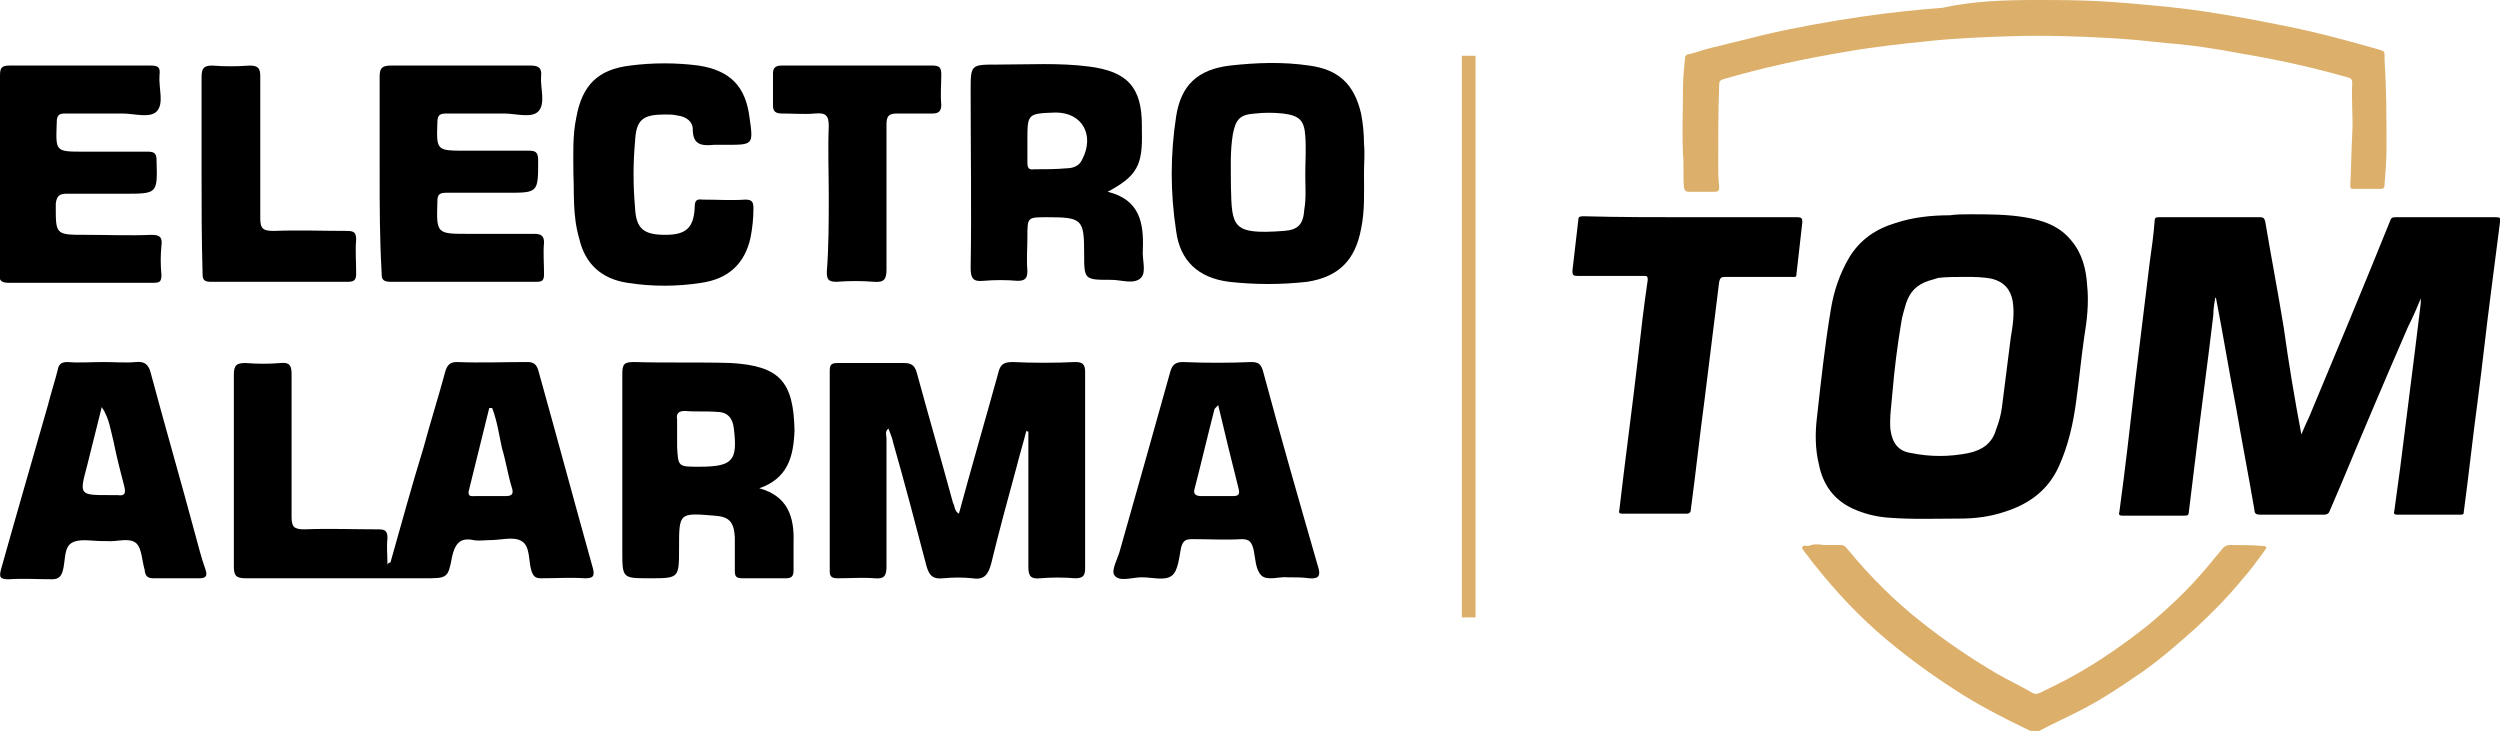 <?xml version="1.0" encoding="utf-8"?>
<!-- Generator: Adobe Illustrator 25.4.1, SVG Export Plug-In . SVG Version: 6.00 Build 0)  -->
<svg version="1.1" id="Layer_1" xmlns="http://www.w3.org/2000/svg" xmlns:xlink="http://www.w3.org/1999/xlink" x="0px" y="0px"
	 viewBox="0 0 255.5 74.7" style="enable-background:new 0 0 255.5 74.7;" xml:space="preserve">
<style type="text/css">
	.st0{fill:#DCAF6A;}
</style>
<path d="M235.2,44.4c0.3-0.7,0.5-1.2,0.8-1.8c2.8-6.7,5.6-13.4,8.3-20.1c0.1-0.3,0.3-0.3,0.6-0.3c3.4,0,6.8,0,10.2,0
	c0.4,0,0.5,0.1,0.4,0.5c-0.3,2.3-0.6,4.6-0.9,7c-0.5,3.8-0.9,7.6-1.4,11.4c-0.5,3.7-0.9,7.5-1.4,11.2c0,0.3-0.1,0.3-0.4,0.3
	c-2.1,0-4.3,0-6.4,0c-0.3,0-0.4-0.1-0.3-0.4c0.2-1.5,0.4-2.9,0.6-4.4c0.5-4,1-8,1.5-11.9c0.2-1.6,0.4-3.3,0.6-4.9c0-0.2,0-0.3,0-0.5
	c-0.4,1-0.8,1.9-1.3,2.9c-2.3,5.3-4.6,10.7-6.8,16c-0.4,0.9-0.8,1.9-1.2,2.8c-0.1,0.3-0.3,0.4-0.6,0.4c-2.2,0-4.3,0-6.5,0
	c-0.4,0-0.6-0.1-0.6-0.5c-0.6-3.5-1.3-7.1-1.9-10.6c-0.7-3.6-1.3-7.3-2-10.9c0-0.1,0-0.1-0.1-0.2c-0.1,0.6-0.2,1.2-0.2,1.8
	c-0.6,5.1-1.3,10.1-1.9,15.2c-0.2,1.6-0.4,3.2-0.6,4.9c0,0.3-0.1,0.4-0.4,0.4c-2.1,0-4.3,0-6.4,0c-0.3,0-0.4-0.1-0.3-0.4
	c0.6-4.4,1.1-8.8,1.6-13.2c0.5-4.1,1-8.2,1.5-12.3c0.2-1.4,0.4-2.8,0.5-4.2c0-0.3,0.1-0.4,0.4-0.4c3.5,0,6.9,0,10.4,0
	c0.3,0,0.4,0.1,0.5,0.4c0.6,3.6,1.3,7.2,1.9,10.9C233.9,37.1,234.5,40.7,235.2,44.4z"/>
<path d="M201.4,21.9c1.8,0,3.7,0,5.5,0.3c1.9,0.3,3.6,0.9,4.8,2.4c1.1,1.3,1.5,2.9,1.6,4.5c0.2,1.8,0,3.6-0.3,5.4
	c-0.3,2.1-0.5,4.2-0.8,6.4c-0.3,2.3-0.8,4.6-1.8,6.8c-1.1,2.4-3,3.8-5.5,4.6c-1.5,0.5-3,0.7-4.6,0.7c-2.5,0-4.9,0.1-7.4-0.1
	c-1.2-0.1-2.4-0.4-3.5-0.9c-2-0.9-3.1-2.5-3.5-4.5c-0.4-1.6-0.4-3.3-0.2-4.9c0.4-3.6,0.8-7.3,1.4-10.9c0.3-1.9,0.9-3.7,1.9-5.4
	c1.1-1.8,2.7-2.9,4.7-3.5c1.8-0.6,3.7-0.8,5.6-0.8C199.9,21.9,200.7,21.9,201.4,21.9z M200.9,28.3c-1.1,0-1.9,0-2.8,0.1
	c-0.3,0.1-0.7,0.2-1,0.3c-1.2,0.4-1.9,1.1-2.3,2.3c-0.2,0.7-0.4,1.3-0.5,2c-0.4,2.4-0.7,4.8-0.9,7.2c-0.1,1.2-0.3,2.5-0.2,3.7
	c0.2,1.4,0.8,2.2,2.1,2.4c2,0.4,3.9,0.4,5.9,0c1.4-0.3,2.4-1,2.8-2.4c0.3-0.8,0.5-1.5,0.6-2.3c0.3-2.4,0.6-4.7,0.9-7.1
	c0.2-1.2,0.4-2.4,0.2-3.7c-0.2-1.2-0.9-2-2.1-2.3C202.7,28.3,201.7,28.3,200.9,28.3z"/>
<path class="st0" d="M208.2,0c1.8,0,3.8,0,5.9,0.1c2.1,0.1,4.3,0.3,6.4,0.5c3.3,0.3,6.5,0.8,9.7,1.4c2.1,0.4,4.2,0.8,6.3,1.3
	s4.3,1.1,6.4,1.7c0.9,0.3,0.8,0.1,0.8,1.1c0.2,3,0.2,6,0.2,9c0,1.3-0.1,2.5-0.2,3.8c0,0.3-0.1,0.4-0.4,0.4c-0.9,0-1.9,0-2.8,0
	c-0.3,0-0.3-0.1-0.3-0.4c0.1-1.7,0.1-3.5,0.2-5.2c0.1-1.7-0.1-3.5,0-5.2c0-0.4-0.1-0.5-0.5-0.6c-3.5-1-7.1-1.8-10.7-2.4
	c-2.6-0.5-5.2-0.9-7.8-1.1c-1.9-0.2-3.7-0.4-5.6-0.5c-3.4-0.2-6.8-0.3-10.3-0.2c-2.8,0.1-5.6,0.2-8.4,0.5c-2.9,0.3-5.7,0.6-8.5,1.1
	c-4.2,0.7-8.4,1.6-12.5,2.8c-0.3,0.1-0.4,0.2-0.4,0.6c-0.1,2.6-0.1,5.3-0.1,7.9c0,0.8,0,1.7,0.1,2.5c0,0.4-0.1,0.5-0.5,0.5
	c-0.9,0-1.7,0-2.6,0c-0.3,0-0.4-0.1-0.5-0.4c-0.1-1.2,0-2.4-0.1-3.5c-0.1-2.2,0-4.5,0-6.7c0-1,0.1-2,0.2-3c0-0.4,0.3-0.5,0.6-0.5
	c1-0.3,1.9-0.6,2.9-0.8c1.5-0.4,2.9-0.7,4.4-1.1c3.4-0.8,6.8-1.4,10.2-1.9c2.7-0.4,5.5-0.7,8.2-0.9C201.7,0.1,204.8,0,208.2,0z"/>
<path d="M172.8,22.2c3.6,0,7.3,0,10.9,0c0.4,0,0.5,0.1,0.5,0.5c-0.2,1.8-0.4,3.5-0.6,5.3c0,0.4-0.2,0.3-0.5,0.3c-2.3,0-4.6,0-6.8,0
	c-0.4,0-0.5,0.1-0.6,0.5c-0.5,4-1,8.1-1.5,12.1c-0.5,3.7-0.9,7.5-1.4,11.2c0,0.3-0.2,0.4-0.4,0.4c-2.2,0-4.4,0-6.6,0
	c-0.3,0-0.4-0.1-0.3-0.4c0.6-5.2,1.3-10.3,1.9-15.5c0.3-2.7,0.6-5.3,1-8c0-0.4-0.1-0.4-0.4-0.4c-2.3,0-4.6,0-6.8,0
	c-0.4,0-0.5-0.1-0.5-0.5c0.2-1.7,0.4-3.5,0.6-5.2c0-0.3,0.1-0.4,0.5-0.4C165.4,22.2,169.1,22.2,172.8,22.2L172.8,22.2z"/>
<path class="st0" d="M186.4,55.7c0.6,0,1.1,0,1.7,0c0.3,0,0.5,0.1,0.7,0.4c2.3,2.8,4.8,5.3,7.6,7.5c2.4,1.9,4.9,3.6,7.6,5.2
	c1.2,0.7,2.5,1.3,3.7,2c0.3,0.2,0.5,0.1,0.8,0c1.2-0.6,2.5-1.2,3.7-1.9c2.5-1.4,4.9-3.1,7.2-4.9c2.3-1.9,4.4-3.9,6.3-6.2
	c0.5-0.6,1-1.2,1.5-1.8c0.2-0.2,0.4-0.3,0.7-0.3c1.1,0,2.3,0,3.4,0.1c0.1,0,0.2,0,0.3,0.1s-0.1,0.2-0.1,0.3
	c-0.8,1.1-1.6,2.2-2.5,3.2c-1.4,1.7-2.9,3.2-4.5,4.7c-1.8,1.6-3.6,3.2-5.6,4.6c-1.9,1.3-3.8,2.6-5.9,3.7c-1.5,0.8-3.1,1.5-4.6,2.3
	c-0.5,0.2-0.9,0-1.3-0.2c-2.5-1.2-5-2.5-7.3-4c-2.8-1.8-5.5-3.8-8-6c-2.7-2.4-5.1-5.1-7.3-8c-0.1-0.2-0.4-0.4-0.3-0.6
	c0.1-0.2,0.4-0.1,0.6-0.1C185.3,55.6,185.8,55.6,186.4,55.7L186.4,55.7z"/>
<g>
	<path d="M39.9,57.5c1.1-3.9,2.2-7.9,3.4-11.8c0.7-2.6,1.5-5.1,2.2-7.7c0.2-0.7,0.5-1,1.2-1c2.4,0.1,4.8,0,7.2,0
		c0.6,0,0.9,0.2,1.1,0.8c1.9,6.8,3.7,13.5,5.6,20.3c0.2,0.8,0,1-0.8,1c-1.5-0.1-3,0-4.5,0c-0.6,0-0.8-0.2-1-0.8c-0.3-1-0.1-2.5-1-3
		c-0.8-0.5-2.1-0.1-3.2-0.1c-0.6,0-1.1,0.1-1.7,0c-1.4-0.3-1.9,0.4-2.2,1.7c-0.4,2.2-0.5,2.2-2.8,2.2c-6.1,0-12.2,0-18.3,0
		c-1,0-1.2-0.3-1.2-1.2c0-6.5,0-13.1,0-19.6c0-1,0.3-1.2,1.2-1.2c1.2,0.1,2.4,0.1,3.6,0c0.9-0.1,1.1,0.3,1.1,1.1c0,4.9,0,9.7,0,14.6
		c0,1,0.2,1.3,1.3,1.3c2.5-0.1,5.1,0,7.6,0c0.7,0,0.9,0.2,0.9,0.9c-0.1,0.9,0,1.8,0,2.7C39.7,57.5,39.8,57.5,39.9,57.5z M50.3,41.7
		c-0.1,0-0.2,0-0.3,0c-0.7,2.8-1.4,5.7-2.1,8.5c-0.1,0.6,0.3,0.5,0.7,0.5c1,0,2.1,0,3.1,0c0.7,0,0.8-0.3,0.6-0.9
		c-0.4-1.3-0.6-2.7-1-4C51,44.4,50.8,43,50.3,41.7z"/>
	<path d="M98,52.5c1.3-4.8,2.7-9.6,4-14.3c0.2-0.9,0.5-1.2,1.5-1.2c2.1,0.1,4.3,0.1,6.4,0c0.7,0,1,0.2,1,1c0,6.7,0,13.4,0,20.1
		c0,0.7-0.2,1-1,1c-1.2-0.1-2.4-0.1-3.6,0c-0.9,0.1-1.2-0.2-1.2-1.1c0-4.2,0-8.5,0-12.7c0-0.4,0-0.8,0-1.2c-0.1,0-0.2,0-0.2-0.1
		c-0.3,1.2-0.7,2.5-1,3.7c-0.9,3.3-1.8,6.6-2.6,9.9c-0.3,1.1-0.7,1.7-1.9,1.5c-1-0.1-2-0.1-3,0s-1.4-0.2-1.7-1.2
		c-1.1-4.2-2.2-8.4-3.4-12.6c-0.1-0.5-0.3-1-0.5-1.5c-0.4,0.3-0.2,0.7-0.2,1c0,4.4,0,8.7,0,13.1c0,0.9-0.2,1.3-1.2,1.2
		c-1.2-0.1-2.5,0-3.8,0c-0.6,0-0.8-0.2-0.8-0.7c0-6.8,0-13.7,0-20.5c0-0.7,0.2-0.8,0.9-0.8c2.2,0,4.4,0,6.7,0c0.8,0,1.1,0.3,1.3,1
		c1.2,4.4,2.5,8.9,3.7,13.3C97.6,51.7,97.5,52.2,98,52.5z"/>
	<path d="M77.6,49.9c2.9,0.8,3.6,2.9,3.5,5.6c0,0.9,0,1.9,0,2.8c0,0.6-0.2,0.8-0.8,0.8c-1.5,0-2.9,0-4.4,0c-0.7,0-0.8-0.2-0.8-0.8
		c0-1.1,0-2.3,0-3.4c-0.1-1.6-0.6-2.1-2.1-2.2c-3.6-0.3-3.6-0.3-3.6,3.3c0,3.1,0,3.1-3,3.1c-2.8,0-2.8,0-2.8-2.8c0-6,0-12,0-18.1
		c0-1,0.2-1.2,1.2-1.2c3.3,0.1,6.6,0,9.9,0.1c5,0.3,6.4,1.9,6.5,6.9C81.1,46.7,80.5,48.9,77.6,49.9z M71.4,47.7c3.5,0,4-0.6,3.6-3.9
		c-0.1-1-0.6-1.7-1.7-1.7c-1.1-0.1-2.2,0-3.3-0.1c-0.7,0-0.9,0.3-0.8,0.9c0,0.9,0,1.8,0,2.7C69.3,47.7,69.3,47.7,71.4,47.7z"/>
	<path d="M131.6,59c-0.8-0.1-2.1,0.4-2.7-0.2c-0.6-0.6-0.6-1.8-0.8-2.7c-0.2-0.7-0.4-1-1.2-1c-1.7,0.1-3.3,0-5,0
		c-0.7,0-1,0.1-1.2,0.9c-0.2,1-0.3,2.3-0.9,2.8c-0.7,0.6-2,0.2-3.1,0.2c-1,0-2.3,0.5-2.8-0.2c-0.4-0.5,0.4-1.8,0.6-2.7
		c1.7-6,3.4-12,5.1-18.1c0.2-0.7,0.5-1,1.3-1c2.3,0.1,4.7,0.1,7,0c0.8,0,1,0.3,1.2,1c1.8,6.7,3.7,13.3,5.6,19.9
		c0.3,0.9,0.1,1.3-0.9,1.2C133.1,59,132.4,59,131.6,59z M124.5,41.4c-0.3,0.3-0.4,0.4-0.4,0.5c-0.7,2.7-1.3,5.3-2,8
		c-0.2,0.6,0.1,0.8,0.7,0.8c1.1,0,2.1,0,3.2,0c0.6,0,0.7-0.2,0.6-0.7C125.9,47.2,125.2,44.4,124.5,41.4z"/>
	<path d="M10.6,37c1.1,0,2.2,0.1,3.3,0c0.9-0.1,1.3,0.3,1.5,1.1c1.5,5.6,3.1,11.1,4.6,16.7c0.3,1.1,0.6,2.3,1,3.4
		c0.2,0.6,0.1,0.9-0.6,0.9c-1.6,0-3.2,0-4.7,0c-0.6,0-0.8-0.2-0.9-0.7v-0.1c-0.3-1-0.3-2.3-0.9-2.8c-0.7-0.6-2-0.1-3-0.2
		c-0.1,0-0.2,0-0.4,0c-1.1,0-2.4-0.3-3.2,0.2c-0.8,0.5-0.6,1.9-0.9,2.9c-0.2,0.6-0.5,0.8-1.1,0.8c-1.5,0-2.9-0.1-4.4,0
		c-0.9,0-1-0.2-0.8-1C1.7,52.5,3.3,47,4.9,41.4c0.3-1.2,0.7-2.4,1-3.6C6,37.2,6.3,37,6.9,37C8.1,37.1,9.4,37,10.6,37L10.6,37z
		 M10.4,41.6c-0.5,2-1,4-1.5,6c-0.8,3-0.8,3,2.3,3c0.3,0,0.6,0,0.8,0c0.7,0.1,0.9-0.1,0.7-0.9c-0.4-1.5-0.8-3.1-1.1-4.6
		C11.3,44,11.2,42.8,10.4,41.6z"/>
</g>
<g>
	<path d="M139.4,17.7c0,1.9,0.1,3.8-0.3,5.7c-0.6,3.2-2.3,4.9-5.5,5.4c-2.7,0.3-5.3,0.3-8,0c-3.1-0.4-5-2.1-5.4-5.2
		c-0.6-3.9-0.6-7.8,0-11.7c0.5-3.2,2.2-4.8,5.5-5.2c2.7-0.3,5.4-0.4,8.1,0c3,0.4,4.6,1.9,5.3,4.9c0.2,1,0.3,2.1,0.3,3.1
		C139.5,15.7,139.4,16.7,139.4,17.7z M133.4,17.8L133.4,17.8c0-1.3,0.1-2.6,0-3.9c-0.1-1.6-0.6-2.1-2.3-2.3c-0.9-0.1-1.9-0.1-2.8,0
		c-1.6,0.1-2,0.6-2.3,2.1c-0.3,1.8-0.2,3.6-0.2,5.4c0.1,4.1,0.1,4.9,5.4,4.5c1.5-0.1,2-0.7,2.1-2.2C133.5,20.3,133.4,19,133.4,17.8z
		"/>
	<path d="M113.2,19.6c3.3,0.8,3.7,3.2,3.6,5.9c-0.1,1,0.4,2.3-0.2,2.9c-0.7,0.7-2,0.2-3,0.2c-2.8,0-2.8,0-2.8-2.7
		c0-3.5-0.2-3.7-3.8-3.7c-2,0-2,0-2,2c0,1.2-0.1,2.3,0,3.5c0,0.8-0.3,1-1,1c-1.2-0.1-2.3-0.1-3.5,0c-1,0.1-1.3-0.2-1.3-1.3
		c0.1-6,0-12,0-18.1c0-2.7,0-2.7,2.7-2.7c3.2,0,6.3-0.2,9.4,0.2c3.9,0.5,5.4,2.1,5.4,6c0,0.2,0,0.4,0,0.6
		C116.8,16.9,116.2,18,113.2,19.6z M105,14.4c0,0.7,0,1.5,0,2.2c0,0.5,0.1,0.8,0.7,0.7c1.1,0,2.2,0,3.3-0.1c0.6,0,1.3-0.2,1.6-0.9
		c1.3-2.5,0-4.8-2.7-4.8C105,11.6,105,11.6,105,14.4z"/>
	<path d="M0,17.6c0-3.3,0-6.6,0-9.9c0-0.8,0.2-1,1-1c4.8,0,9.6,0,14.4,0c0.8,0,1,0.2,0.9,1c-0.1,1.3,0.5,2.9-0.3,3.7
		c-0.7,0.7-2.3,0.2-3.5,0.2c-1.9,0-3.9,0-5.8,0c-0.6,0-0.9,0.1-0.9,0.9c-0.1,3-0.2,3,2.8,3c2.2,0,4.4,0,6.5,0c0.7,0,0.9,0.2,0.9,0.9
		c0.1,3.4,0.1,3.4-3.3,3.4c-2,0-4,0-5.9,0c-0.7,0-1,0.2-1.1,1C5.7,24,5.6,24,8.8,24c2.2,0,4.4,0.1,6.7,0c0.9,0,1.1,0.3,1,1.1
		c-0.1,1-0.1,2,0,3c0,0.7-0.2,0.8-0.8,0.8c-5,0-9.9,0-14.9,0c-0.8,0-0.9-0.4-0.9-1C0,24.4,0,21,0,17.6z"/>
	<path d="M38.8,17.6c0-3.3,0-6.5,0-9.8c0-0.9,0.3-1.1,1.2-1.1c4.7,0,9.5,0,14.2,0c0.8,0,1.2,0.2,1.1,1.1c-0.1,1.2,0.5,2.8-0.3,3.6
		c-0.7,0.7-2.3,0.2-3.5,0.2c-1.9,0-3.9,0-5.8,0c-0.7,0-1,0.1-1,0.9c-0.1,2.9-0.1,2.9,2.9,2.9c2.1,0,4.3,0,6.4,0c0.7,0,1,0.1,1,1
		c0,3.3,0,3.3-3.2,3.3c-2.1,0-4.1,0-6.2,0c-0.7,0-0.9,0.2-0.9,0.9c-0.1,3.3-0.1,3.3,3.2,3.3c2.2,0,4.4,0,6.7,0c0.7,0,1,0.2,1,0.9
		c-0.1,1,0,2.1,0,3.2c0,0.7-0.2,0.8-0.8,0.8c-5,0-9.9,0-14.9,0c-0.9,0-0.9-0.4-0.9-1C38.8,24.3,38.8,21,38.8,17.6z"/>
	<path d="M58.6,17.7c0-1.9-0.1-3.8,0.3-5.7c0.6-3.3,2.2-4.9,5.5-5.3c2.3-0.3,4.7-0.3,7,0c3.2,0.5,4.8,2.1,5.2,5.3
		c0.4,2.8,0.4,2.8-2.4,2.8c-0.4,0-0.8,0-1.2,0c-1.2,0.1-2.2,0.1-2.2-1.6c0-0.8-0.7-1.3-1.6-1.4c-0.4-0.1-0.8-0.1-1.2-0.1
		c-2.3,0-3,0.5-3.1,2.8c-0.2,2.2-0.2,4.4,0,6.7C65,23.4,65.8,24,68,24c2.1,0,2.9-0.7,3-2.8c0-0.6,0.1-0.9,0.8-0.8
		c1.5,0,2.9,0.1,4.4,0c0.7,0,0.8,0.3,0.8,0.9c0,1-0.1,2-0.3,3c-0.6,2.7-2.3,4.2-5,4.6c-2.5,0.4-5.1,0.4-7.6,0
		c-2.6-0.4-4.3-1.9-4.9-4.5C58.5,22,58.7,19.8,58.6,17.7z"/>
	<path d="M84.7,20c0-2.4-0.1-4.8,0-7.1c0-1.1-0.3-1.4-1.4-1.3c-1.1,0.1-2.3,0-3.4,0c-0.6,0-0.9-0.2-0.9-0.8c0-1.1,0-2.2,0-3.3
		c0-0.6,0.3-0.8,0.9-0.8c5.1,0,10.3,0,15.4,0c0.7,0,0.9,0.2,0.9,0.9c0,1-0.1,2.1,0,3.1c0,0.7-0.3,0.9-0.9,0.9c-1.2,0-2.4,0-3.6,0
		c-0.8,0-1.1,0.2-1.1,1.1c0,4.9,0,9.9,0,14.8c0,1-0.2,1.4-1.3,1.3c-1.2-0.1-2.5-0.1-3.8,0c-0.8,0-1-0.2-1-1
		C84.7,25.2,84.7,22.6,84.7,20L84.7,20z"/>
	<path d="M20.6,17.7c0-3.3,0-6.5,0-9.8c0-0.9,0.2-1.2,1.1-1.2c1.2,0.1,2.5,0.1,3.8,0c0.9,0,1.1,0.3,1.1,1.1c0,4.8,0,9.7,0,14.5
		c0,1.1,0.3,1.3,1.4,1.3c2.5-0.1,5,0,7.5,0c0.7,0,0.9,0.2,0.9,0.9c-0.1,1.1,0,2.3,0,3.4c0,0.6-0.1,0.9-0.8,0.9c-4.7,0-9.4,0-14.1,0
		c-0.8,0-0.8-0.4-0.8-1C20.6,24.4,20.6,21,20.6,17.7z"/>
</g>
<rect x="149.4" y="5.7" class="st0" width="1.4" height="57.4"/>
</svg>

